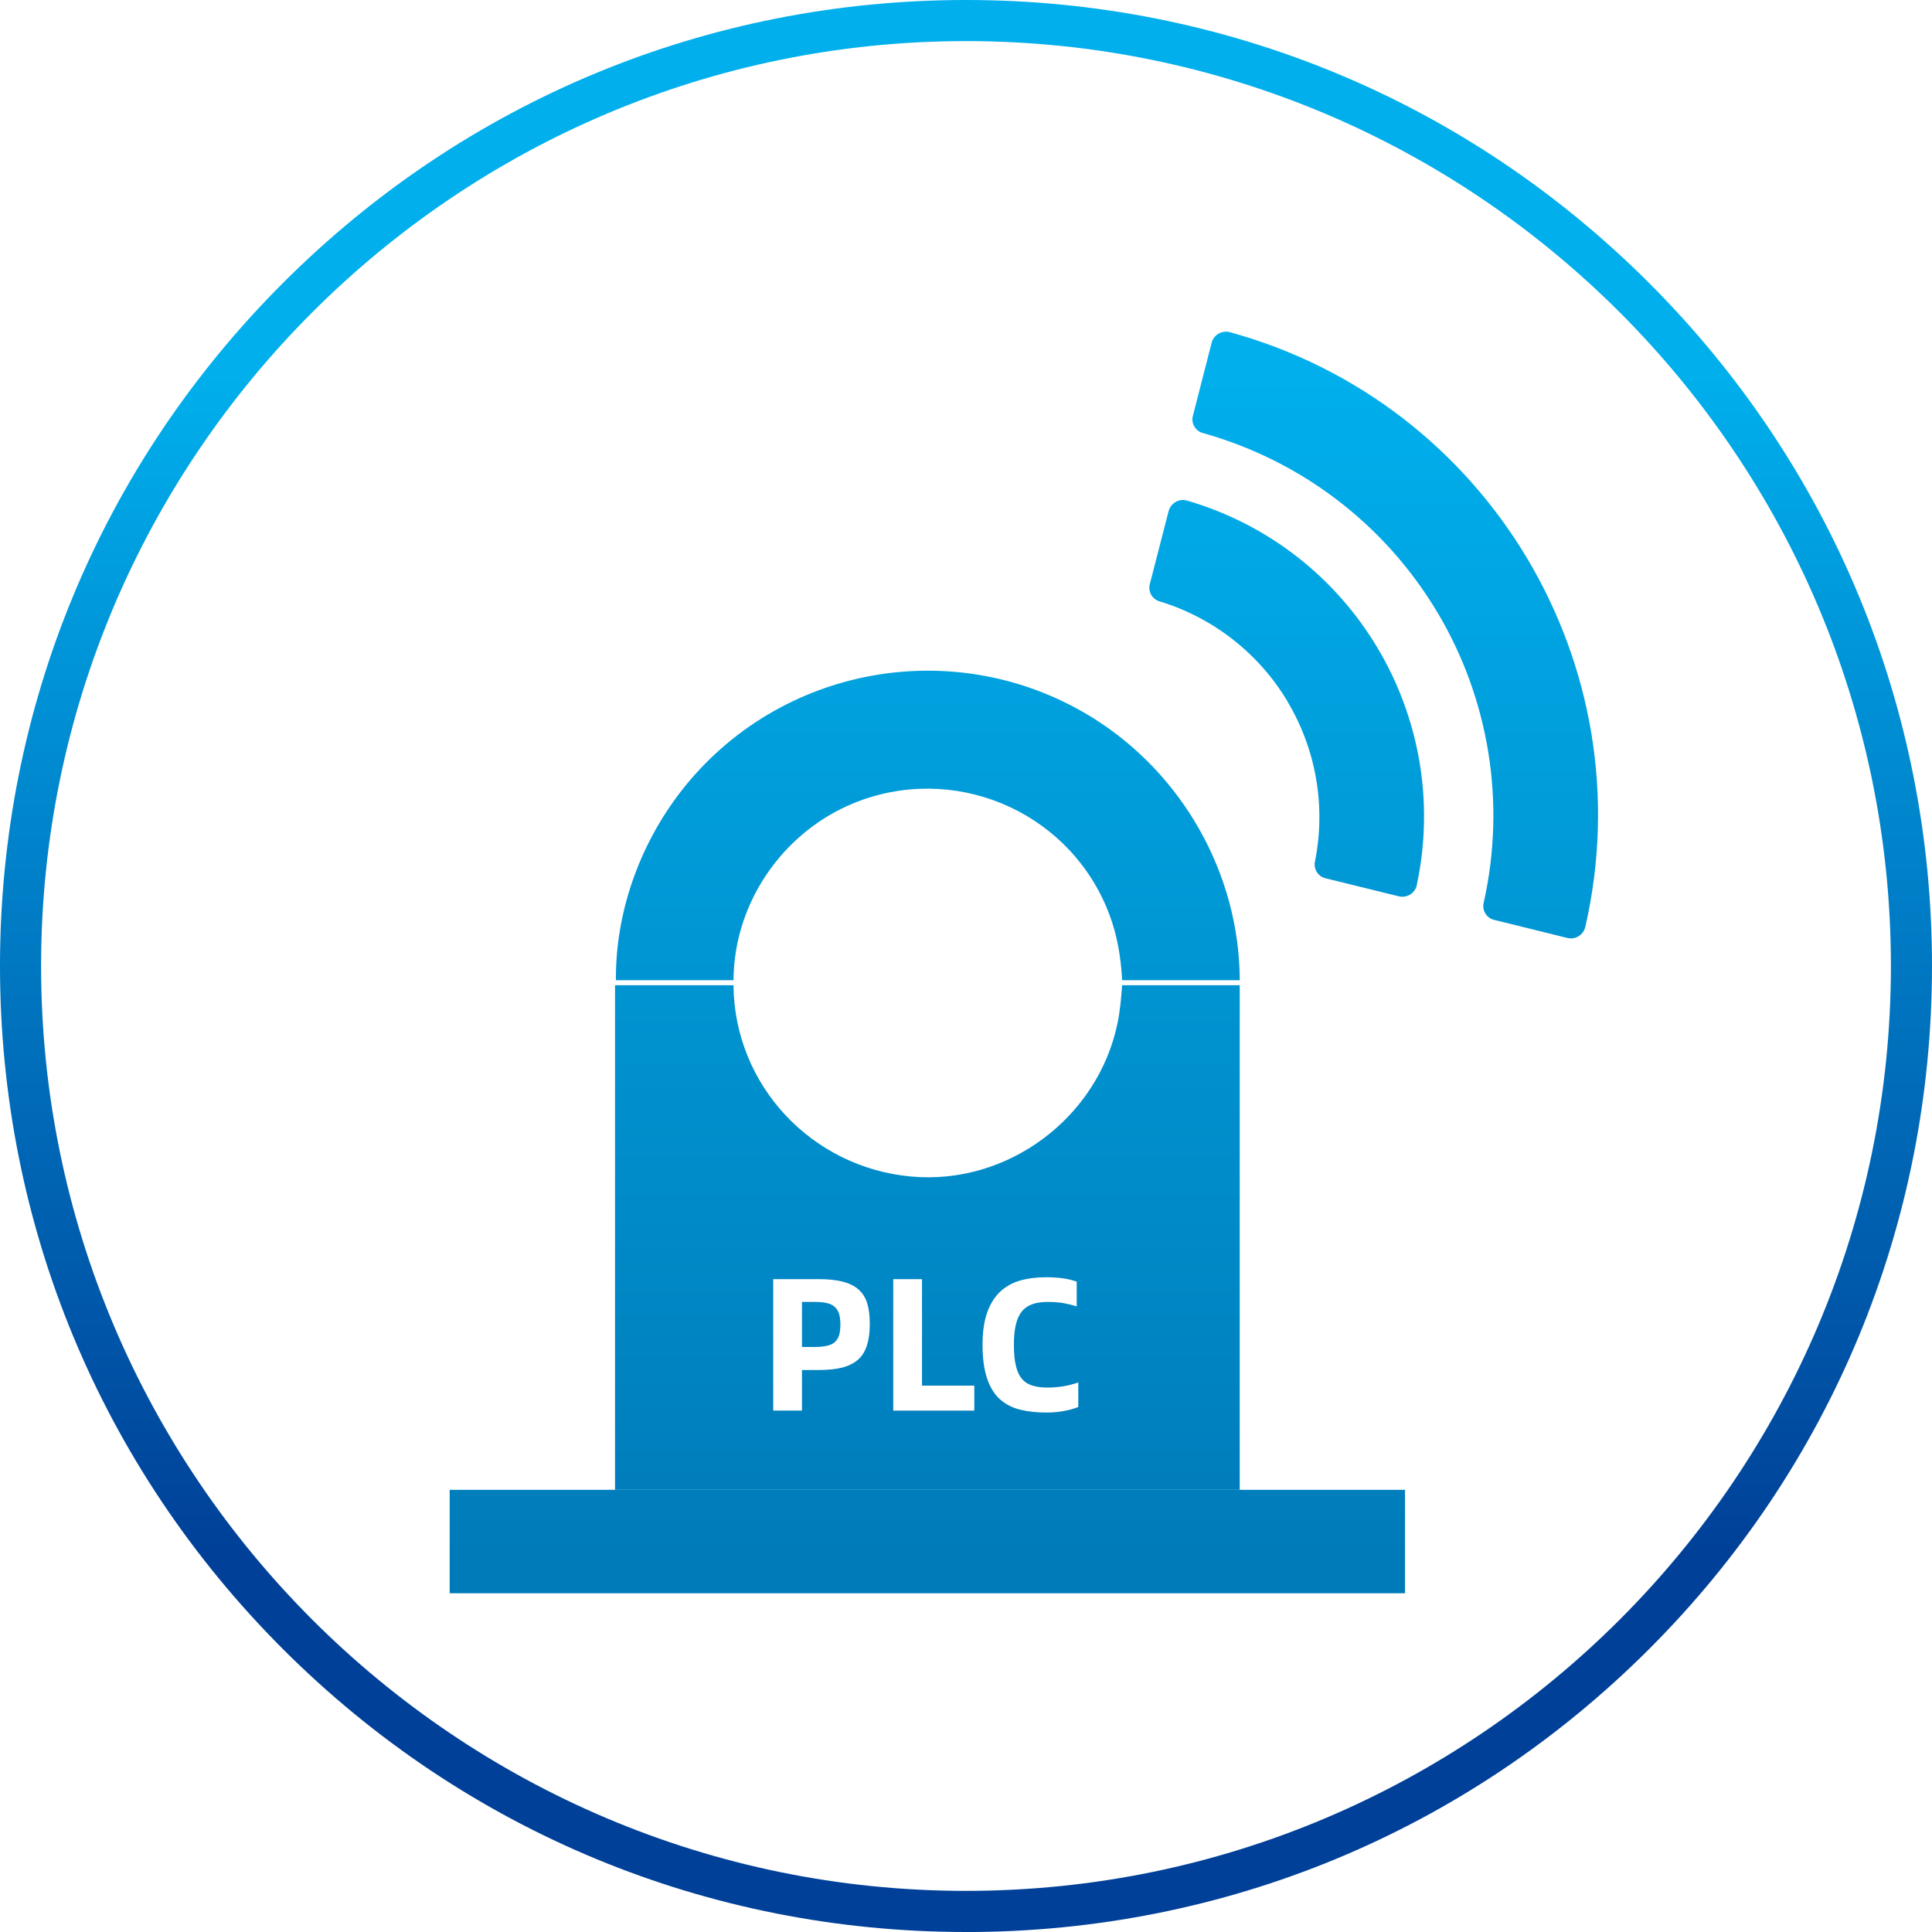 <?xml version="1.0" encoding="UTF-8"?>
<svg xmlns="http://www.w3.org/2000/svg" xmlns:xlink="http://www.w3.org/1999/xlink" viewBox="0 0 512 512">
  <defs>
    <style>
      .cls-1 {
        fill: url(#_未命名的渐变_2);
      }

      .cls-2 {
        fill: url(#_未命名的渐变_2-3);
      }

      .cls-3 {
        fill: url(#_未命名的渐变_2-5);
      }

      .cls-4 {
        fill: url(#_未命名的渐变_2-2);
      }

      .cls-5 {
        fill: url(#_未命名的渐变_2-4);
      }

      .cls-6 {
        fill: url(#_未命名的渐变_17);
      }
    </style>
    <linearGradient id="_未命名的渐变_2" data-name="未命名的渐变 2" x1="245.88" y1="411.63" x2="245.88" y2="99.58" gradientUnits="userSpaceOnUse">
      <stop offset="0" stop-color="#007bb9"/>
      <stop offset="1" stop-color="#00afec"/>
    </linearGradient>
    <linearGradient id="_未命名的渐变_2-2" data-name="未命名的渐变 2" x1="245.76" y1="411.63" x2="245.76" y2="99.58" xlink:href="#_未命名的渐变_2"/>
    <linearGradient id="_未命名的渐变_2-3" data-name="未命名的渐变 2" x1="217.62" y1="411.63" x2="217.62" y2="99.58" xlink:href="#_未命名的渐变_2"/>
    <linearGradient id="_未命名的渐变_2-4" data-name="未命名的渐变 2" x1="245.76" y1="411.63" x2="245.76" y2="99.58" xlink:href="#_未命名的渐变_2"/>
    <linearGradient id="_未命名的渐变_2-5" data-name="未命名的渐变 2" x1="364.04" y1="411.63" x2="364.04" y2="99.58" xlink:href="#_未命名的渐变_2"/>
    <linearGradient id="_未命名的渐变_17" data-name="未命名的渐变 17" x1="256" y1="411.63" x2="256" y2="99.58" gradientUnits="userSpaceOnUse">
      <stop offset="0" stop-color="#004098"/>
      <stop offset="1" stop-color="#00afec"/>
    </linearGradient>
  </defs>
  <g id="_图层_1" data-name="图层 1">
    <g>
      <path class="cls-1" d="M328.54,259.77h-31.17c-.31-5.97-1.25-11.8-3.37-17.4-9.81-26.19-38.88-39.75-65.42-30.42-20.06,7.08-34.08,26.44-34.19,47.82h-31.17c-.14-18,6.29-35.91,17.24-50.05,25.93-33.42,73.13-41.92,109.21-19.44,23.73,14.82,38.78,41.33,38.88,69.49h0Z"/>
      <path class="cls-4" d="M297.37,261.09c-.25,3.41-.52,6.72-1.22,10.1-5.19,25-29.06,42.95-54.68,40.6-26.34-2.37-46.86-24.15-47.09-50.7h-31.39v133.73h165.55v-133.73h-31.17ZM229.73,356.59c-.51,1.55-1.29,2.83-2.39,3.78-1.11.95-2.54,1.66-4.26,2.08-1.75.42-3.84.62-6.29.62h-4.26v10.75h-7.62v-34.84h11.88c2.62,0,4.79.22,6.55.67,1.77.46,3.16,1.16,4.23,2.12,1.05.95,1.81,2.17,2.26,3.66.46,1.5.67,3.27.67,5.39,0,2.29-.25,4.2-.77,5.76h0ZM258.2,373.83h-21.48v-34.84h7.62v28.21h13.86v6.63ZM285.76,372.87c-1.05.42-2.32.79-3.78,1.05-1.47.28-3.04.42-4.71.42-2.54,0-4.85-.25-6.91-.76-2.09-.52-3.86-1.42-5.33-2.73-1.47-1.32-2.62-3.13-3.42-5.48-.79-2.32-1.23-5.31-1.23-8.98,0-3.32.4-6.15,1.19-8.43.79-2.29,1.93-4.14,3.39-5.56,1.47-1.41,3.24-2.4,5.3-3.02,2.06-.59,4.38-.9,6.95-.9,3.3,0,6.01.4,8.13,1.17v6.57c-1.07-.36-2.24-.65-3.5-.88-1.28-.22-2.65-.31-4.12-.31-1.59,0-2.94.18-4.07.57-1.13.4-2.08,1.01-2.82,1.91-.73.89-1.27,2.03-1.6,3.47-.37,1.44-.54,3.25-.54,5.39,0,2.26.17,4.12.54,5.59.34,1.47.88,2.62,1.6,3.47.73.85,1.66,1.43,2.78,1.77,1.13.34,2.46.52,4.01.52,1.42,0,2.79-.12,4.13-.34,1.32-.19,2.66-.57,4.01-1.01v6.51h0Z"/>
      <path class="cls-2" d="M222.71,350.98c0,1.19-.12,2.14-.34,2.9-.25.73-.65,1.36-1.19,1.84-.56.46-1.27.79-2.14.95-.88.19-1.95.29-3.24.29h-3.27v-11.94h3.27c1.27,0,2.34.08,3.21.28.9.19,1.61.53,2.17,1.01.53.48.93,1.07,1.19,1.87.22.77.34,1.7.34,2.79"/>
      <rect class="cls-5" x="119.17" y="394.82" width="253.18" height="27.41"/>
      <path class="cls-3" d="M380.86,162.16c13.84,23.16,18.26,50.77,12.33,77.09-.48,2,.75,4.03,2.74,4.52l19.43,4.8c2.1.52,4.23-.77,4.75-2.87h0c15.91-69.32-25.64-138.85-94.22-157.68-2.1-.54-4.24.71-4.79,2.81h0s-4.98,19.39-4.98,19.39c-.51,2,.69,4.03,2.68,4.55,25.99,7.26,48.2,24.22,62.05,47.39M341.18,185.88c7.61,12.73,10.22,27.83,7.31,42.38-.46,2,.78,4.01,2.77,4.49l19.42,4.78c2.1.52,4.23-.75,4.77-2.85,0-.02,0-.04,0-.07,9.55-44.7-17.03-89.2-60.93-101.97-2.09-.56-4.24.68-4.81,2.77,0,.02,0,.04-.02.06l-4.99,19.36c-.51,1.99.68,4.02,2.67,4.56,14.16,4.33,26.23,13.77,33.83,26.48h-.02Z"/>
    </g>
  </g>
  <g id="_图层_3" data-name="图层 3">
    <path class="cls-6" d="M256,10.89C120.85,10.89,10.89,120.84,10.89,256s109.96,245.1,245.11,245.1,245.11-109.95,245.11-245.1S391.16,10.89,256,10.89M256,512c-68.38,0-132.67-26.63-181.02-74.98C26.63,388.67,0,324.38,0,256S26.63,123.34,74.99,74.99C123.34,26.63,187.62,0,256,0s132.67,26.63,181.02,74.99c48.35,48.35,74.98,112.64,74.98,181.02s-26.62,132.67-74.98,181.02c-48.35,48.34-112.64,74.98-181.02,74.98"/>
  </g>
</svg>